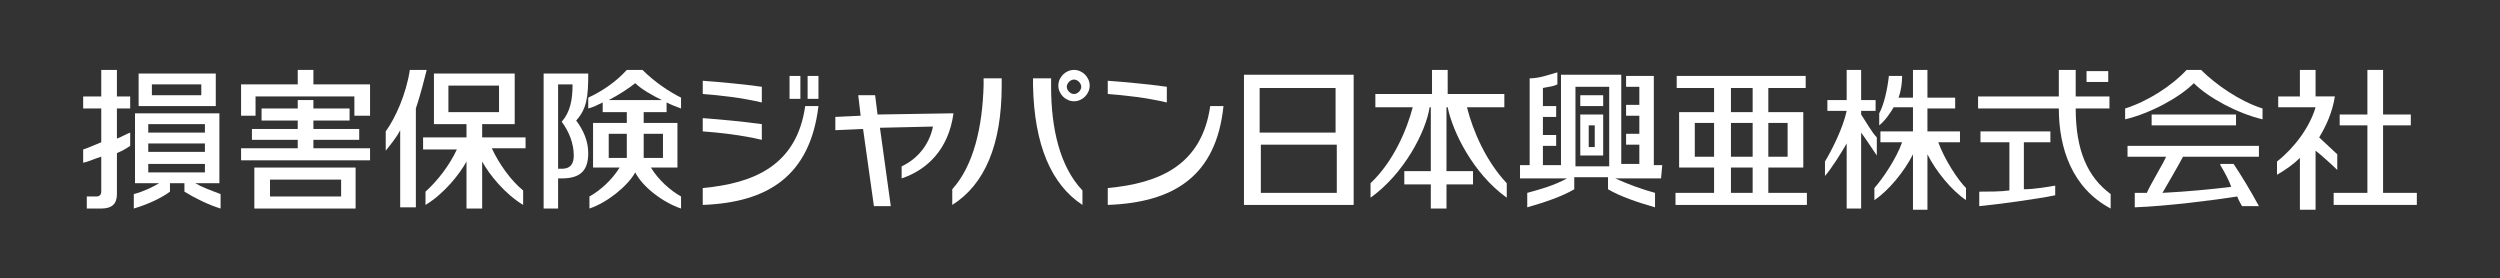 <?xml version="1.0" encoding="utf-8"?>
<svg version="1.1" xmlns="http://www.w3.org/2000/svg" xmlns:xlink="http://www.w3.org/1999/xlink" x="0px"
	 y="0px" viewBox="0 0 207.4 23.1" style="enable-background:new 0 0 207.4 23.1;" xml:space="preserve">
<rect x="0" y="0" width="207.4" height="23.1" fill="#333333" stroke="none"/>
<g>
	<path fill="#fff" d="M121.7,8.9h3.1V7.8h-4.7v-2h-1.3v2h-4.7v1.1h3.1c-0.5,1.9-1.6,4.5-3.5,6.3v1.2c2.8-2,4.6-5.5,4.9-7.5h0.1v5.3
		h-2.2v1.1h2.2v2h1.3v-2h2.2v-1.1h-2.2V8.9h0.1c0.4,2,2.1,5.5,4.9,7.5v-1.2C123.3,13.4,122.2,10.9,121.7,8.9"/>
	<path fill="#fff" d="M112.3,6.2h-9.1V17h9.1V6.2z M110.8,11h-6.3V7.3h6.3V11z M104.6,12h6.3v4h-6.3V12z"/>
	<path fill="#fff" d="M146.7,16v-2.1h2.9V9.3h-2.9v-2h3.1v-1h-10.7v1h3.1v2h-2.9v4.6h2.9V16H139v1h10.9v-1H146.7z M148.3,13h-1.6
		v-2.8h1.6V13z M145.4,13h-1.8v-2.8h1.8V13z M143.6,7.3h1.8v2h-1.8V7.3z M140.6,10.2h1.6V13h-1.6V10.2z M143.6,13.9h1.8V16h-1.8
		V13.9z"/>
	<path fill="#fff" d="M79,17v-1.3c1.8-2,2.5-5.2,2.6-8.6V6.5h1.5v0.6C83.1,12,81.7,15.3,79,17"/>
	<path fill="#fff" d="M85.7,7.1V6.5h1.5v0.7c0,3.4,0.7,6.6,2.6,8.6V17C87.2,15.3,85.8,12,85.7,7.1"/>
	<path fill="#fff" d="M89.1,5.8c-0.7,0-1.3,0.6-1.3,1.3c0,0.7,0.6,1.3,1.3,1.3c0.7,0,1.3-0.6,1.3-1.3C90.4,6.4,89.8,5.8,89.1,5.8
		 M89.1,7.8c-0.3,0-0.6-0.3-0.6-0.6c0-0.3,0.3-0.6,0.6-0.6c0.3,0,0.6,0.3,0.6,0.6C89.7,7.5,89.4,7.8,89.1,7.8"/>
	<path fill="#fff" d="M91.9,17v-1.4c4.3-0.4,7.8-1.9,8.5-6.8h1.1C100.9,14.6,97.4,16.8,91.9,17"/>
	<path fill="#fff" d="M91.9,6.7c1.4,0.1,3.5,0.3,4.9,0.5v1.3c-1.7-0.4-3.5-0.6-4.9-0.7V6.7z"/>
	<path fill="#fff" d="M58.3,17v-1.4c4.3-0.4,7.8-1.9,8.5-6.8h1.1C67.2,14.6,63.7,16.8,58.3,17"/>
	<rect x="65.5" y="6.3" fill="#fff" width="0.9" height="1.9"/>
	<rect x="67" y="6.3" fill="#fff" width="0.9" height="1.9"/>
	<path fill="#fff" d="M58.3,6.7c1.4,0.1,3.5,0.3,4.9,0.5v1.3c-1.7-0.4-3.5-0.6-4.9-0.7V6.7z"/>
	<path fill="#fff" d="M58.3,9.8c1.4,0.1,3.5,0.3,4.9,0.5v1.3c-1.7-0.4-3.5-0.6-4.9-0.7V9.8z"/>
	<path fill="#fff" d="M72.8,9.5l-0.2-1.6h-1.4l0.2,1.7l-2.1,0.1v1.1l2.3-0.1l0.9,6.4h1.4l-0.9-6.5l4.4-0.1c-0.3,1.5-1.3,2.7-2.6,3.3
		v1c2.1-0.7,3.9-2.4,4.3-5.4L72.8,9.5z"/>
	<path fill="#fff" d="M131.1,12.9h1.9V9.5h-1.9V12.9z M131.8,10.4h0.5v1.8h-0.5V10.4z"/>
	<path fill="#fff" d="M137.9,13.7h-0.7V6.3h-2.3v0.9h1.1v1.5h-1.1v0.9h1.1v1.5h-1.1v0.9h1.1v1.6h-1.5V6.2h-5v7.5h-1.5v-1.6h1.1l0,0
		v-0.9h-1.1V9.7h1.1l0,0V8.8h-1.1V7.3c0.4-0.1,0.8-0.1,1.2-0.3V6c-0.7,0.2-1.5,0.5-2.3,0.5v7.2h-0.8v1.1h3.9
		c-1.1,0.6-2.2,0.9-3.3,1.2v1.2c1.4-0.4,2.9-0.9,3.9-1.5v-1h2.8v1c1,0.6,2.5,1.1,3.9,1.5v-1.2c-1.1-0.3-2.2-0.7-3.3-1.2h3.8
		L137.9,13.7z M130.7,7.2h2.8v6.6h-2.8V7.2z"/>
	<rect x="131.1" y="7.9" fill="#fff" width="1.9" height="0.9"/>
	<path fill="#fff" d="M35.4,5.8H34c-0.3,2-1.2,4-2,5.1v1.6c0.4-0.5,0.9-1.1,1.2-1.7v6.4h1.3V9C34.9,7.8,35.2,6.6,35.4,5.8"/>
	<path fill="#fff" d="M43.6,11.4H40v-1.1h2.7V6.1H36v4.2h2.7v1.1h-3.6v1h2.8c-0.6,1.3-1.6,2.6-2.6,3.5V17c1.5-0.9,2.8-2.5,3.4-3.6
		v3.9H40v-3.9c0.6,1.1,1.9,2.7,3.4,3.6v-1.2c-1-0.8-2-2.2-2.6-3.5h2.8V11.4z M37.2,7.1h4.2v2.2h-4.2V7.1z"/>
	<path fill="#fff" d="M17.9,6.1h-6.4v2.7h6.4V6.1z M16.7,7.9h-4.1V7h4.1V7.9z"/>
	<path fill="#fff" d="M16.2,15.2h2V9.4h-7v5.8h2c-0.5,0.3-1.3,0.7-2.1,0.9v1.2c1-0.3,2.2-0.8,3-1.4v-0.7h1.2v0.7
		c0.8,0.5,2,1.1,3,1.4v-1.2C17.5,15.8,16.7,15.5,16.2,15.2 M12.4,10.3H17V11h-4.7V10.3z M12.4,11.9H17v0.7h-4.7V11.9z M12.4,13.6H17
		v0.7h-4.7V13.6z"/>
	<path fill="#fff" d="M9.7,5.8H8.4V8H6.9v1h1.5v2.8c-0.5,0.2-0.9,0.4-1.5,0.6v1.1C7.4,13.4,8,13.1,8.4,13v2.9c0,0.2-0.1,0.4-0.4,0.4
		H7.2v1h1.2c0.9,0,1.3-0.4,1.3-1.2v-3.4c0.5-0.2,0.8-0.4,1.1-0.6v-1.1c-0.3,0.1-0.6,0.3-1.1,0.5V9h1.1V8H9.7V5.8z"/>
	<path fill="#fff" d="M155.7,11.4c-0.4-0.4-0.9-1.3-1.3-1.9V9.2h1.2V8.3h-1.2V5.8h-1.2v2.5h-1.6v0.9h1.6c-0.3,1.4-1.2,3.2-1.8,4.2
		v1.2c0.6-0.7,1.4-2,1.8-2.7v5.4h1.2V11c0.3,0.4,0.9,1.3,1.3,1.9V11.4z"/>
	<path fill="#fff" d="M160.8,11.8h1.8v-0.9h-2.7V9h2.3V8.1h-2.3V5.8h-1.2v2.3h-1.2c0.2-0.5,0.3-1.2,0.3-1.8h-1.1
		c-0.1,1-0.4,2.4-0.8,3.1v1c0.5-0.4,0.9-1,1.2-1.5h1.6v2H156v0.9h1.8c-0.5,1.4-1.6,3-2.3,3.8v1c1.2-0.8,2.5-2.4,3.2-3.8v4.6h1.2
		v-4.6c0.7,1.4,2,3,3.2,3.8v-1C162.4,14.9,161.3,13.2,160.8,11.8"/>
	<rect x="173.1" y="5.9" fill="#fff" width="1.8" height="0.9"/>
	<path fill="#fff" d="M167.9,15.7v-3.9h2.2v-0.9h-5.8v0.9h2.4v4c-0.7,0.1-1.8,0.1-2.5,0.1v1.2c1.2-0.1,4.9-0.6,6.3-0.9v-0.8
		C169.9,15.5,168.8,15.7,167.9,15.7"/>
	<path fill="#fff" d="M172.2,9h2.8V8h-2.8V5.8h-1.4V8h-6.7v1h6.7c0,3.3,1.1,6.6,4.3,8.3v-1.2C173.2,14.7,172.2,12.5,172.2,9"/>
	<path fill="#fff" d="M193.9,14.1v-1.3c-0.2-0.2-1.2-1.1-1.5-1.4c0.6-1,1.1-2.1,1.3-3.4h-1.6V5.8h-1.3v2.2h-1.8v0.9h3.1
		c-0.5,1.7-1.8,3.4-3.2,4.5v1.1c0.7-0.4,1.4-0.9,1.9-1.4v4.3h1.3v-4.9C192.5,12.8,193.5,13.7,193.9,14.1"/>
	<polygon fill="#fff" points="197.7,16 197.7,10.4 200,10.4 200,9.5 197.7,9.5 197.7,5.8 196.4,5.8 196.4,9.5 194.1,9.5 194.1,10.4 
		196.4,10.4 196.4,16 193.6,16 193.6,17 200.5,17 200.5,16 	"/>
	<path fill="#fff" d="M182.6,5.8h-1.2c-1.2,1.3-3.2,2.6-5.1,3.2v0.9c2.1-0.5,4.5-1.8,5.7-3c1.2,1.2,3.6,2.5,5.7,3V9
		C185.8,8.4,183.8,7,182.6,5.8"/>
	<path fill="#fff" d="M184.2,13.7c0.3,0.5,0.7,1.2,0.9,1.8c-1.6,0.2-3.7,0.4-5.7,0.5c0.4-0.7,1.4-2.4,1.7-3h6.3v-0.9h-10.9V13h3.2
		c-0.2,0.5-1.3,2.3-1.6,3c-0.3,0-0.8,0-1,0v1.2c2.7-0.1,6.6-0.6,8.5-0.9c0.1,0.3,0.4,0.8,0.4,0.8h1.4c-0.7-1.3-1.5-2.6-2.1-3.5
		H184.2z"/>
	<rect x="178.5" y="9.5" fill="#fff" width="7" height="0.9"/>
	<path fill="#fff" d="M55.3,9.3V8.5c0.4,0.2,0.9,0.4,1.2,0.5V8.1c-1-0.5-2.2-1.3-3.2-2.3h-1.3c-0.9,1-2.1,1.8-3.2,2.3V9
		c0.4-0.1,0.8-0.3,1.2-0.5v0.8H52v0.9h-2.8v3.7h2.2c-0.6,1-1.6,1.9-2.5,2.4v1c1.5-0.5,3.2-1.9,3.8-3c0.6,1.2,2.3,2.5,3.8,3v-1
		c-0.9-0.5-1.9-1.4-2.5-2.4h2.2v-3.7h-2.8V9.3H55.3z M50.5,11.1H52v2h-1.5V11.1z M55,13.1h-1.6v-2H55V13.1z M52.7,6.9
		c0.5,0.5,1.4,1,2.2,1.4h-4.4C51.3,7.9,52.2,7.3,52.7,6.9"/>
	<path fill="#fff" d="M48.8,6.1h-3.7l0,11.2h1.2v-2.5h0.3c1.5,0,2.2-0.6,2.2-2.1c0-1-0.4-1.9-1-2.7C48.7,9,48.8,8,48.8,6.1 M46.6,14
		h-0.3V7h1.2c0,1.3-0.2,2.3-0.9,3.1c0.6,0.8,1,1.8,1,2.8C47.6,13.5,47.4,14,46.6,14"/>
	<path fill="#fff" d="M21.1,17.3h8.4v-3.4h-8.4V17.3z M22.4,14.9h5.9v1.4h-5.9V14.9z"/>
	<polygon fill="#fff" points="26,11.6 29.8,11.6 29.8,10.7 26,10.7 26,10 29,10 29,9 26,9 26,8.3 24.7,8.3 24.7,9 21.7,9 21.7,10 
		24.7,10 24.7,10.7 20.9,10.7 20.9,11.6 24.7,11.6 24.7,12.3 20,12.3 20,13.3 30.7,13.3 30.7,12.3 26,12.3 	"/>
	<polygon fill="#fff" points="26,7 26,5.8 24.7,5.8 24.7,7 20,7 20,9.6 21.2,9.6 21.2,8 29.4,8 29.4,9.6 30.7,9.6 30.7,7 	"/>
</g>
</svg>
